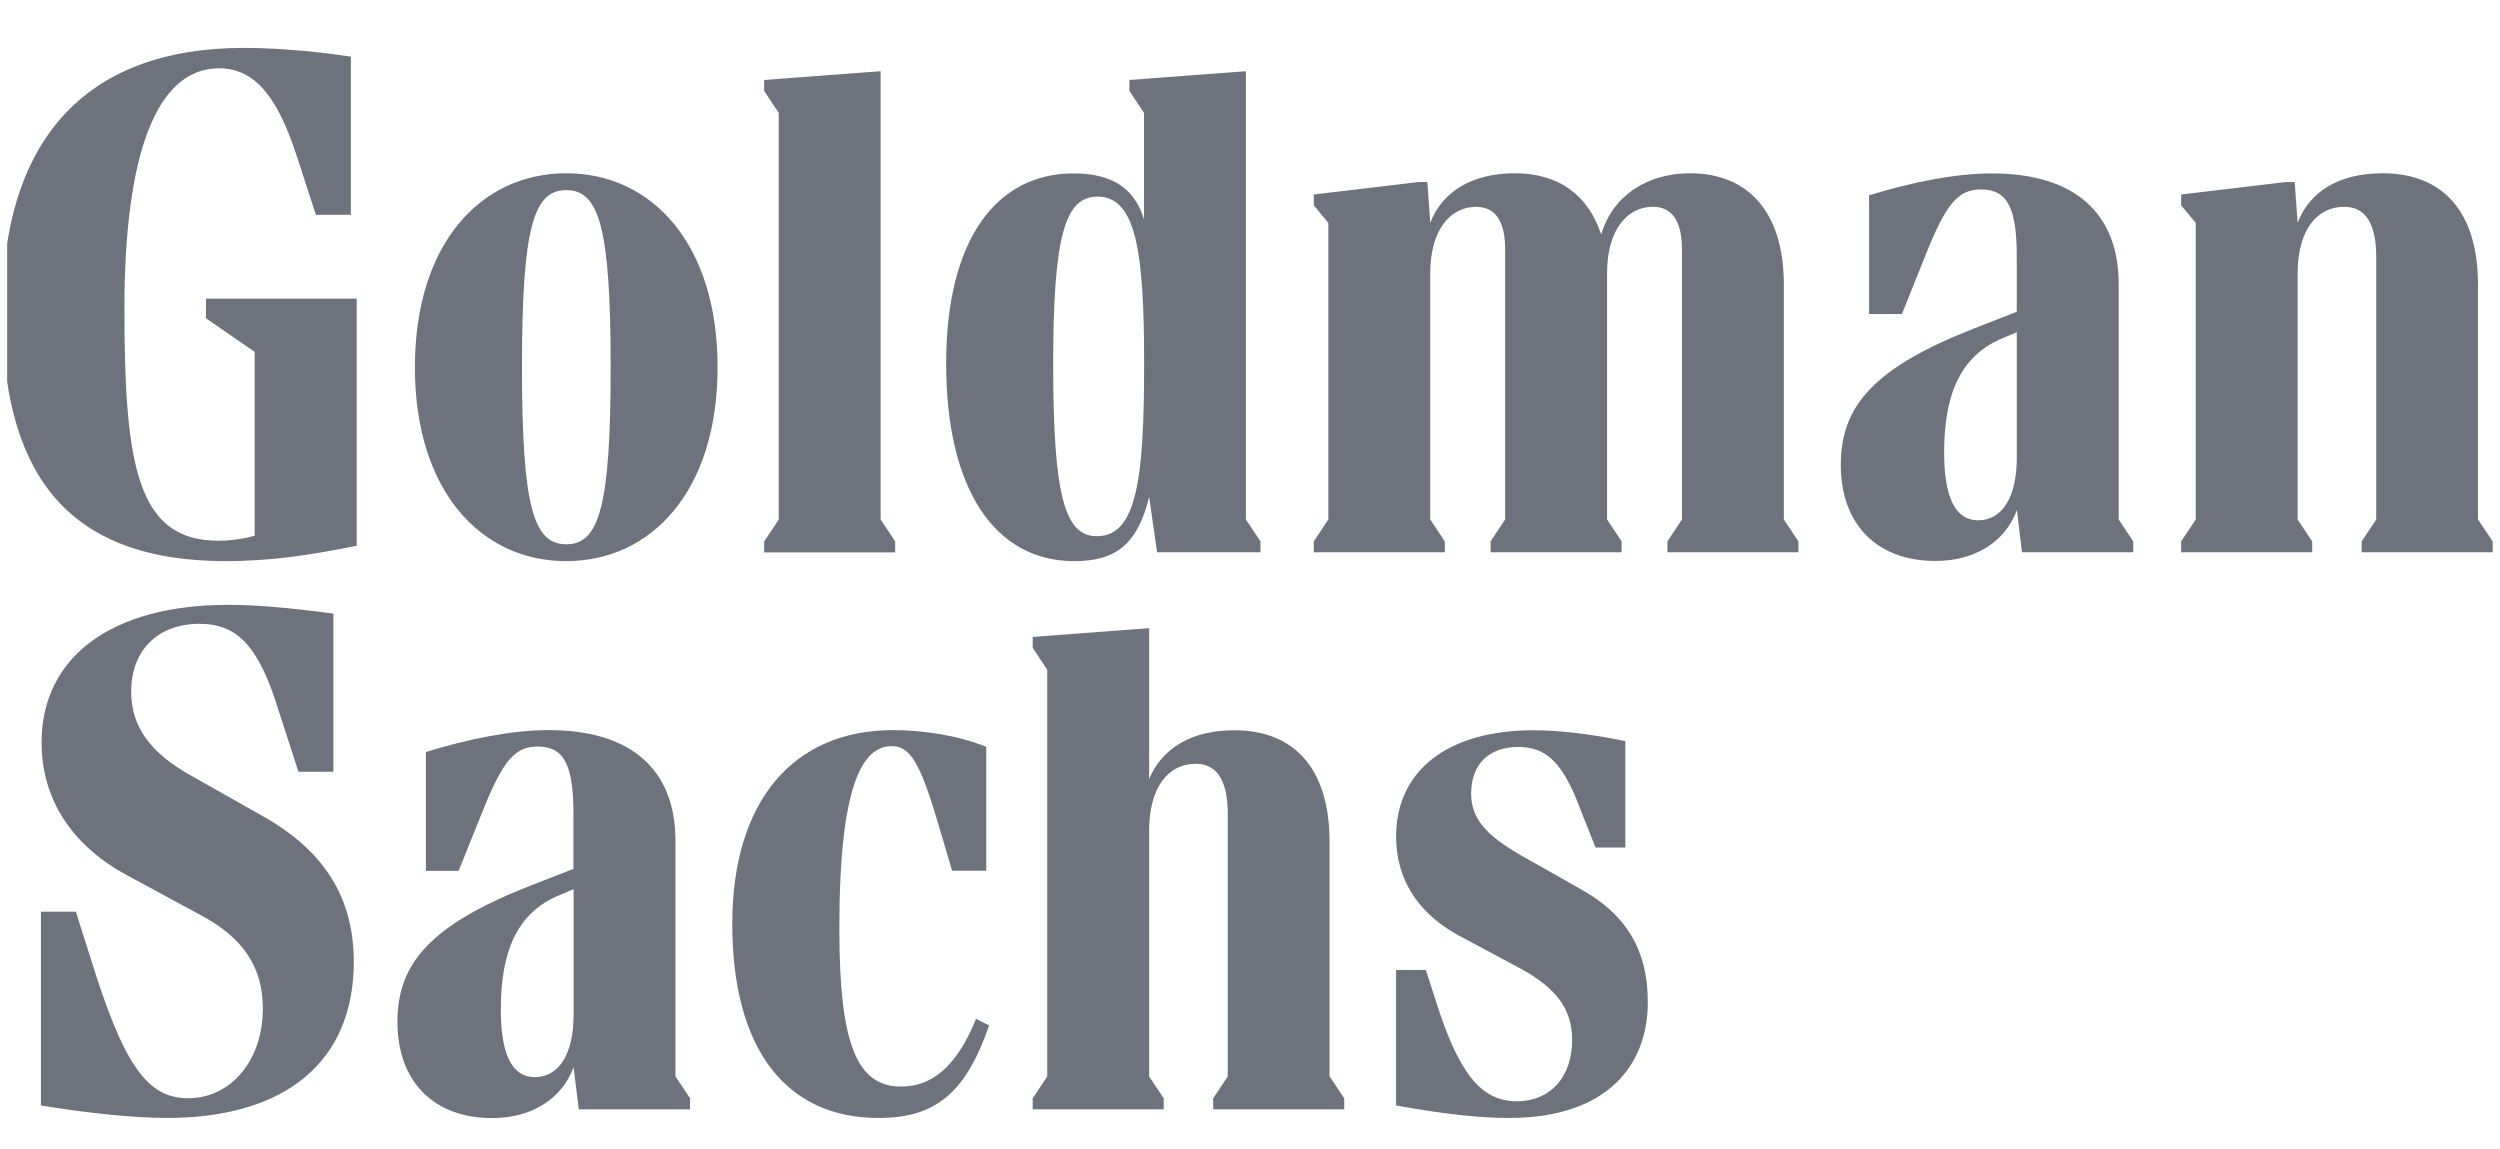 <svg width="87" height="40" viewBox="0 0 87 40" fill="none" xmlns="http://www.w3.org/2000/svg">
<g clip-path="url(#clip0_18292_12358)">
<path d="M7.172 10.394H12.413V18.992C10.662 19.347 9.322 19.527 7.853 19.527C2.105 19.527 0.079 16.229 0.079 10.8C0.079 4.965 2.888 1.667 8.489 1.667C9.198 1.667 10.538 1.717 12.21 1.971V7.474H10.994L10.308 5.371C9.649 3.369 8.866 2.377 7.623 2.377C5.472 2.377 4.33 5.292 4.33 10.749C4.33 16.229 4.786 18.817 7.595 18.817C7.978 18.817 8.429 18.766 8.862 18.641V12.243L7.167 11.076V10.394H7.172ZM12.311 33.476C12.311 36.926 9.958 38.905 5.804 38.905C4.666 38.905 2.994 38.73 1.424 38.471V31.727H2.64L3.146 33.323C4.284 37 5.094 38.218 6.541 38.218C8.06 38.218 9.147 36.875 9.147 35.099C9.147 33.656 8.466 32.641 6.997 31.852L4.463 30.482C2.511 29.444 1.447 27.82 1.447 25.842C1.447 22.848 3.902 21.049 7.931 21.049C8.843 21.049 9.907 21.128 11.602 21.354V26.857H10.386L9.705 24.753C9.018 22.52 8.286 21.709 6.946 21.709C5.449 21.709 4.565 22.673 4.565 24.066C4.565 25.307 5.251 26.197 6.591 26.958L9.147 28.402C11.298 29.619 12.311 31.243 12.311 33.476ZM23.507 37.461L24.014 38.222V38.605H20.141L19.961 37.133C19.556 38.25 18.492 38.909 17.124 38.909C15.098 38.909 13.831 37.641 13.831 35.561C13.831 33.531 14.969 32.189 18.464 30.819L19.956 30.238V28.337C19.956 26.663 19.652 25.98 18.718 25.98C17.958 25.98 17.529 26.386 16.793 28.236L15.959 30.307H14.821V26.169C16.314 25.712 17.81 25.408 19.1 25.408C21.96 25.408 23.507 26.778 23.507 29.264V37.461ZM24.972 12.779C24.972 17.091 22.669 19.527 19.703 19.527C16.742 19.527 14.439 17.091 14.439 12.779C14.439 8.466 16.742 6.03 19.708 6.03C22.669 6.03 24.972 8.466 24.972 12.779ZM19.961 35.33V30.943L19.482 31.146C17.985 31.755 17.428 33.125 17.428 35.127C17.428 36.626 17.783 37.484 18.616 37.484C19.45 37.484 19.961 36.672 19.961 35.33ZM21.251 12.779C21.251 7.908 20.845 6.616 19.708 6.616C18.57 6.616 18.165 7.908 18.165 12.779C18.165 17.65 18.57 18.941 19.708 18.941C20.845 18.941 21.251 17.65 21.251 12.779ZM33.967 35.455L34.422 35.685C33.612 38.019 32.576 38.905 30.572 38.905C27.307 38.905 25.483 36.446 25.483 32.156C25.483 27.871 27.611 25.408 31.079 25.408C32.014 25.408 33.257 25.56 34.321 25.989V30.302H33.133L32.654 28.678C32.018 26.524 31.668 25.966 31.033 25.966C30.02 25.966 29.209 27.285 29.209 32.309C29.209 36.34 29.817 37.812 31.36 37.812C32.396 37.816 33.28 37.157 33.967 35.455ZM31.152 19.223H26.593V18.844L27.1 18.083V3.927L26.593 3.166V2.783L30.646 2.478V18.078L31.152 18.84V19.223ZM37.384 19.527C34.597 19.527 32.926 16.99 32.926 12.654C32.926 8.341 34.671 6.035 37.356 6.035C38.724 6.035 39.484 6.565 39.811 7.631V3.927L39.304 3.166V2.783L43.357 2.478V18.078L43.864 18.84V19.218H40.267L39.99 17.29C39.59 18.941 38.83 19.527 37.384 19.527ZM46.272 37.461L46.779 38.222V38.605H42.219V38.222L42.726 37.461V28.328C42.726 27.239 42.399 26.58 41.612 26.58C40.672 26.58 39.99 27.369 39.99 28.914V37.461L40.497 38.222V38.605H35.938V38.222L36.444 37.461V23.305L35.938 22.544V22.165L39.99 21.861V27.11C40.446 26.022 41.483 25.413 42.952 25.413C45.029 25.413 46.268 26.732 46.268 29.292V37.461H46.272ZM36.651 12.7C36.651 17.267 37.057 18.66 38.171 18.66C39.562 18.66 39.816 16.658 39.816 12.649C39.816 8.77 39.539 6.842 38.194 6.842C37.057 6.842 36.651 8.212 36.651 12.7ZM62.078 18.078L62.585 18.84V19.218H58.026V18.84L58.532 18.078V8.669C58.532 7.755 58.228 7.197 57.519 7.197C56.635 7.197 55.926 7.986 55.926 9.504V18.078L56.432 18.84V19.218H51.873V18.84L52.379 18.078V8.669C52.379 7.755 52.075 7.197 51.366 7.197C50.482 7.197 49.773 7.986 49.773 9.504V18.078L50.279 18.84V19.218H45.72V18.84L46.226 18.078V7.755L45.72 7.147V6.768L49.367 6.335H49.671L49.773 7.755C50.201 6.639 51.265 6.03 52.711 6.03C54.254 6.03 55.267 6.791 55.723 8.161C56.101 6.842 57.293 6.03 58.813 6.03C60.812 6.03 62.078 7.349 62.078 9.91V18.078ZM57.344 34.873C57.344 37.078 55.926 38.905 52.508 38.905C51.624 38.905 50.431 38.803 48.584 38.471V33.757H49.621L49.948 34.772C50.758 37.359 51.541 38.324 52.785 38.324C53.95 38.324 54.71 37.484 54.71 36.193C54.71 35.127 54.175 34.394 52.914 33.706L50.735 32.539C49.344 31.778 48.584 30.588 48.584 29.117C48.584 26.81 50.385 25.413 53.37 25.413C54.231 25.413 55.345 25.537 56.561 25.791V29.495H55.525L54.991 28.148C54.383 26.524 53.802 25.994 52.84 25.994C51.804 25.994 51.196 26.603 51.196 27.617C51.196 28.48 51.702 29.061 52.941 29.772L55.092 30.989C56.556 31.829 57.344 33.019 57.344 34.873ZM73.731 18.078L74.237 18.84V19.218H70.364L70.189 17.746C69.784 18.863 68.72 19.522 67.352 19.522C65.325 19.522 64.059 18.254 64.059 16.174C64.059 14.144 65.197 12.802 68.692 11.432L70.184 10.851V8.95C70.184 7.276 69.88 6.593 68.945 6.593C68.186 6.593 67.757 6.999 67.02 8.849L66.187 10.929H65.044V6.796C66.541 6.339 68.034 6.035 69.323 6.035C72.183 6.035 73.731 7.405 73.731 9.891V18.078ZM70.184 15.947V11.561L69.705 11.764C68.213 12.373 67.656 13.743 67.656 15.745C67.656 17.244 68.01 18.106 68.844 18.106C69.678 18.106 70.184 17.294 70.184 15.947ZM86.746 18.84V19.218H82.186V18.84L82.693 18.078V8.945C82.693 7.852 82.366 7.197 81.578 7.197C80.639 7.197 79.957 7.986 79.957 9.531V18.078L80.464 18.84V19.218H75.904V18.84L76.411 18.078V7.755L75.904 7.147V6.768L79.552 6.335H79.856L79.957 7.755C80.385 6.639 81.426 6.03 82.918 6.03C84.996 6.03 86.234 7.349 86.234 9.91V18.078L86.746 18.84Z" fill="#6E727C"/>
</g>
<defs>
<clipPath id="clip0_18292_12358">
<rect width="86.667" height="40" fill="white" transform="translate(0.249)"/>
</clipPath>
</defs>
</svg>
